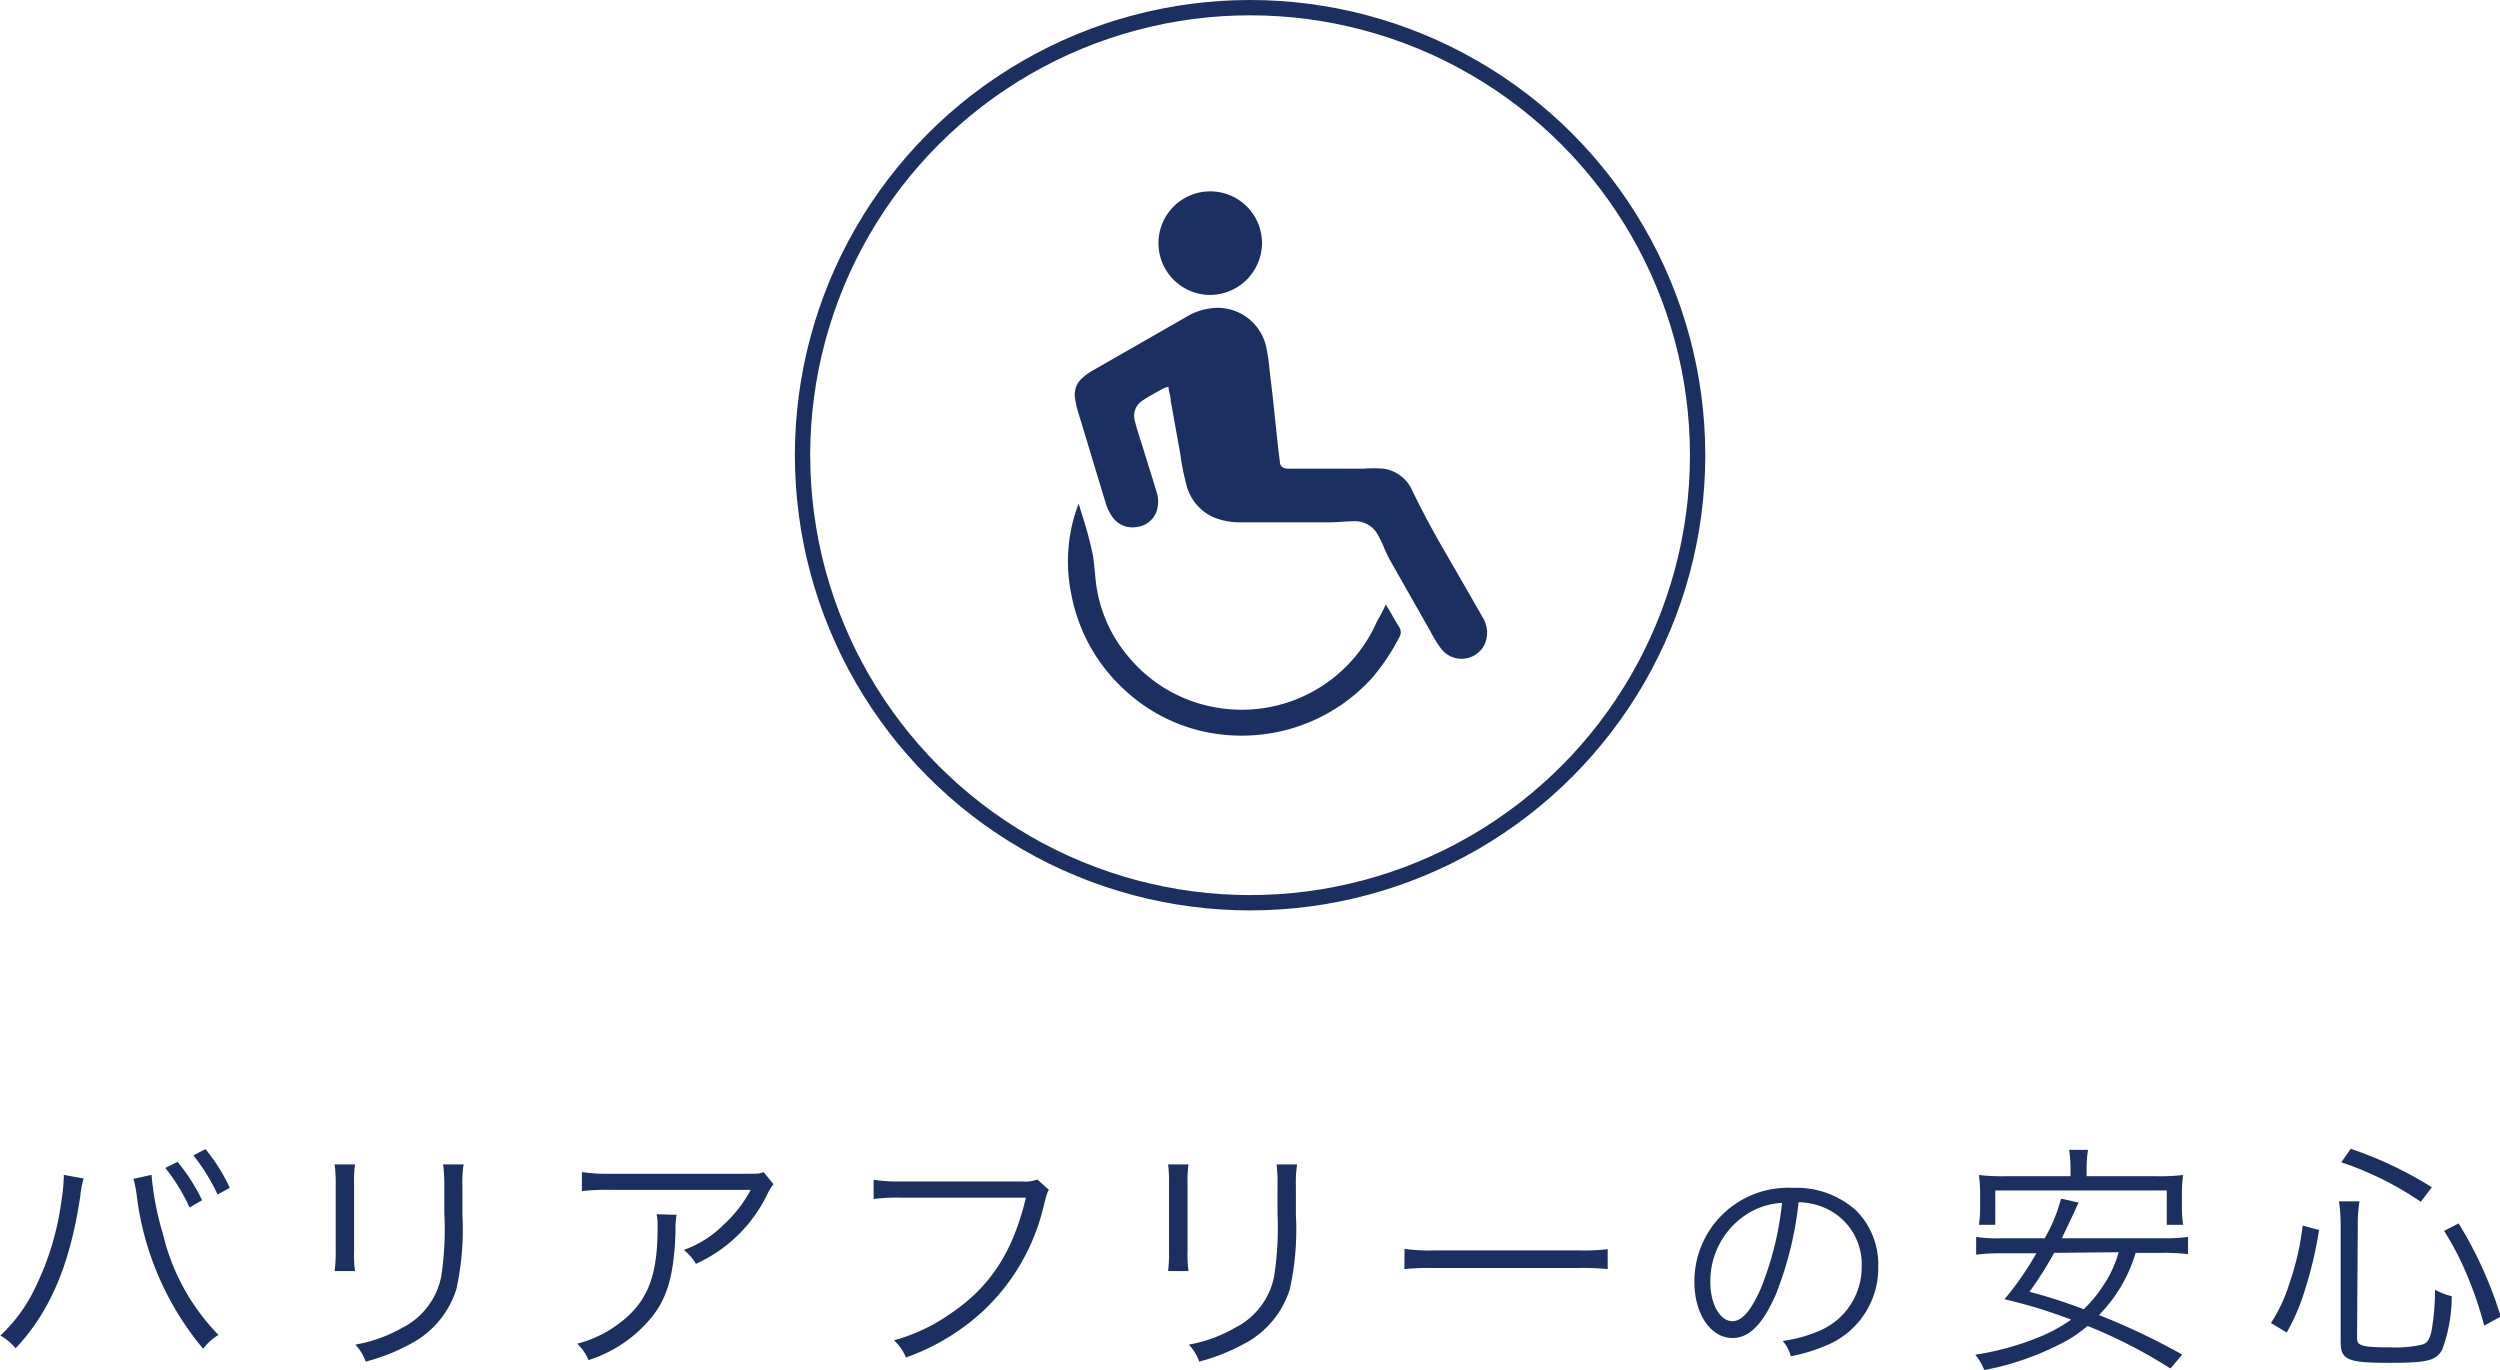<svg id="レイヤー_1" data-name="レイヤー 1" xmlns="http://www.w3.org/2000/svg" width="163.17" height="89.42" viewBox="0 0 163.17 89.42">
  <defs>
    <style>
      .cls-1 {
        fill: none;
        stroke: #1b2f60;
        stroke-miterlimit: 10;
      }

      .cls-2 {
        fill: #1b2f60;
      }
    </style>
  </defs>
  <title>tokuchou2</title>
  <g>
    <g>
      <circle class="cls-1" cx="81.59" cy="29.71" r="29.21"/>
      <g>
        <path class="cls-2" d="M79.46,20.09a3.25,3.25,0,0,1,3.17,2.5,11.59,11.59,0,0,1,.23,1.55c.09.75.18,1.49.26,2.24l.21,2c.06.57.12,1.14.2,1.71,0,.37.22.5.59.5H89a8.32,8.32,0,0,1,1.32,0,2.43,2.43,0,0,1,1.87,1.46c.62,1.28,1.29,2.53,2,3.76q1.29,2.22,2.56,4.45a1.89,1.89,0,0,1,.13,1.84,1.68,1.68,0,0,1-2.78.29,7.39,7.39,0,0,1-.71-1.13l-2.65-4.67a7.9,7.9,0,0,1-.44-.93c-.11-.26-.24-.51-.37-.75a1.67,1.67,0,0,0-1.53-.89c-.5,0-1,.06-1.5.07q-3,0-6.06,0a4.43,4.43,0,0,1-1.68-.35,3.13,3.13,0,0,1-1.72-2.08,15.67,15.67,0,0,1-.4-2l-.63-3.51c0-.27-.1-.54-.14-.81,0-.1,0-.1-.12-.07a1.63,1.63,0,0,0-.38.17c-.4.22-.8.44-1.18.69a1.17,1.17,0,0,0-.52,1.34c.16.65.38,1.28.58,1.92.27.9.56,1.79.83,2.69a2.06,2.06,0,0,1,0,1.32,1.57,1.57,0,0,1-1.31,1,1.59,1.59,0,0,1-1.53-.61,3.23,3.23,0,0,1-.52-1.11c-.57-1.87-1.13-3.74-1.7-5.61a6.27,6.27,0,0,1-.26-1.12,1.42,1.42,0,0,1,.35-1.15,3.52,3.52,0,0,1,.78-.6L77.4,20.7A4.06,4.06,0,0,1,79.46,20.09Z"/>
        <path class="cls-2" d="M90.45,39.45c.07.12.12.21.18.3.23.4.46.8.7,1.19a.61.61,0,0,1,0,.65,13.92,13.92,0,0,1-1.77,2.65A11.46,11.46,0,0,1,80.49,48a11.1,11.1,0,0,1-7.12-3,11.27,11.27,0,0,1-3.45-6.23A10.54,10.54,0,0,1,70.35,33l.05-.13c.07.22.13.41.18.6a24.1,24.1,0,0,1,.75,2.77c.09.53.12,1.07.18,1.61a9.2,9.2,0,0,0,2.13,5,9.53,9.53,0,0,0,6,3.37,9.64,9.64,0,0,0,10.26-5.72C90.1,40.19,90.27,39.84,90.45,39.45Z"/>
        <path class="cls-2" d="M79,19.25a3.38,3.38,0,1,1,3.37-3.37A3.41,3.41,0,0,1,79,19.25Z"/>
      </g>
    </g>
    <g>
      <path class="cls-2" d="M5.46,76.92A5.19,5.19,0,0,0,5.25,78c-.67,4.56-2,7.63-4.23,10a3.42,3.42,0,0,0-1-.83A10.25,10.25,0,0,0,2.32,84,18.16,18.16,0,0,0,4,78.44a11.91,11.91,0,0,0,.16-1.51,1.4,1.4,0,0,0,0-.25Zm4.43-.24a18.91,18.91,0,0,0,.74,3.84,14.12,14.12,0,0,0,3.63,6.61,3.46,3.46,0,0,0-1,.9A19.22,19.22,0,0,1,8.92,78a7.27,7.27,0,0,0-.21-1.06Zm1.7-.85a12.19,12.19,0,0,1,1.6,2.51l-.82.47a12.15,12.15,0,0,0-1.58-2.58ZM13.41,75A11.74,11.74,0,0,1,15,77.53l-.8.43a12.36,12.36,0,0,0-1.58-2.55Z"/>
      <path class="cls-2" d="M23.17,76a8.58,8.58,0,0,0-.06,1.33v4.3a8.35,8.35,0,0,0,.06,1.33H21.84a9.18,9.18,0,0,0,.07-1.34V77.3A8.83,8.83,0,0,0,21.84,76Zm7.09,0a7.46,7.46,0,0,0-.08,1.39v1.89a18,18,0,0,1-.4,4.88,6.08,6.08,0,0,1-3,3.56,12.88,12.88,0,0,1-2.91,1.15,3.12,3.12,0,0,0-.68-1.11,9.36,9.36,0,0,0,3.05-1.09,4.79,4.79,0,0,0,2.56-3.37A20.54,20.54,0,0,0,29,79.18V77.37A10.2,10.2,0,0,0,28.92,76Z"/>
      <path class="cls-2" d="M44.16,79.29a5.76,5.76,0,0,0-.07,1.12C44,83.08,43.6,84.67,42.51,86a8.7,8.7,0,0,1-4.1,2.77,3.07,3.07,0,0,0-.74-1.07,7.68,7.68,0,0,0,2.93-1.47c1.7-1.36,2.32-3,2.32-6.12a4.05,4.05,0,0,0-.06-.86Zm6.32-2a3.36,3.36,0,0,0-.39.64,9.53,9.53,0,0,1-4.67,4.56,3.13,3.13,0,0,0-.79-.91A6.86,6.86,0,0,0,47.16,80,8.59,8.59,0,0,0,49,77.66H39.87a14.34,14.34,0,0,0-1.89.08V76.5a11.7,11.7,0,0,0,1.9.11h8.6c1.07,0,1.07,0,1.36-.11Z"/>
      <path class="cls-2" d="M68.46,77.66c-.11.17-.11.17-.33,1a13.64,13.64,0,0,1-4,6.94,14.62,14.62,0,0,1-5,3,3.19,3.19,0,0,0-.78-1.12,11.82,11.82,0,0,0,3.61-1.69c2.63-1.75,4.13-4,5-7.62H58.81a11.12,11.12,0,0,0-1.79.09V77a10.22,10.22,0,0,0,1.81.11H66.7a2.14,2.14,0,0,0,1-.13Z"/>
      <path class="cls-2" d="M77.57,76a8.58,8.58,0,0,0-.06,1.33v4.3a8.35,8.35,0,0,0,.06,1.33H76.24a9.46,9.46,0,0,0,.06-1.34V77.3A9.13,9.13,0,0,0,76.24,76Zm7.09,0a7.46,7.46,0,0,0-.08,1.39v1.89a18,18,0,0,1-.4,4.88,6.08,6.08,0,0,1-3,3.56,13.07,13.07,0,0,1-2.91,1.15,3.12,3.12,0,0,0-.68-1.11,9.2,9.2,0,0,0,3-1.09,4.78,4.78,0,0,0,2.57-3.37,20.54,20.54,0,0,0,.22-4.08V77.37A10.2,10.2,0,0,0,83.32,76Z"/>
      <path class="cls-2" d="M91.67,81.51a11.3,11.3,0,0,0,2,.1H103a13.07,13.07,0,0,0,1.93-.08v1.3a17.3,17.3,0,0,0-2-.07H93.66a16.63,16.63,0,0,0-2,.07Z"/>
      <path class="cls-2" d="M115.92,84.45c-.87,2-1.76,2.88-2.84,2.88-1.42,0-2.49-1.56-2.49-3.66A6.11,6.11,0,0,1,117,77.53,5.83,5.83,0,0,1,121.14,79a5,5,0,0,1,1.45,3.66,5.46,5.46,0,0,1-3.43,5.17,11.16,11.16,0,0,1-2.28.69,2.35,2.35,0,0,0-.53-1,9,9,0,0,0,2.51-.71,4.52,4.52,0,0,0,2.65-4.2,4,4,0,0,0-2.38-3.76,4.33,4.33,0,0,0-1.74-.38A22.92,22.92,0,0,1,115.92,84.45Zm-1.85-5.24a5.2,5.2,0,0,0-2.44,4.47c0,1.44.63,2.55,1.44,2.55.63,0,1.23-.7,1.87-2.17a20.6,20.6,0,0,0,1.37-5.55A4.7,4.7,0,0,0,114.07,79.21Z"/>
      <path class="cls-2" d="M139.39,81.77A9.78,9.78,0,0,1,137,85.83a45,45,0,0,1,5.43,2.58l-.77.91a32.58,32.58,0,0,0-5.41-2.78,8.39,8.39,0,0,1-1.62,1.1,18.78,18.78,0,0,1-2.92,1.22,17.5,17.5,0,0,1-2.2.56,3.66,3.66,0,0,0-.59-1,18.36,18.36,0,0,0,4.5-1.29,10.51,10.51,0,0,0,1.76-1,33.19,33.19,0,0,0-4.35-1.33,20.46,20.46,0,0,0,2.08-3H130.6a12.17,12.17,0,0,0-1.62.09V80.73a8.82,8.82,0,0,0,1.62.09h2.85a10.24,10.24,0,0,0,1.07-2.59l1.15.26c-.11.22-.11.22-.25.54l-.85,1.79h6.63a10.92,10.92,0,0,0,1.61-.09v1.13a11.8,11.8,0,0,0-1.61-.09Zm-4.25-5.4a8.65,8.65,0,0,0-.09-1.32h1.23a8,8,0,0,0-.09,1.32v.4h4.57a13.31,13.31,0,0,0,1.73-.08,7.57,7.57,0,0,0-.08,1.22v.91a6.63,6.63,0,0,0,.08,1.12h-1.07V77.7H130.23v2.24h-1.07a8,8,0,0,0,.08-1.12v-.91a9.49,9.49,0,0,0-.08-1.22,13.09,13.09,0,0,0,1.71.08h4.27Zm-1.07,5.4a22.75,22.75,0,0,1-1.61,2.54A35.93,35.93,0,0,1,136,85.45,8.25,8.25,0,0,0,137.21,84a7.52,7.52,0,0,0,1.07-2.27Z"/>
      <path class="cls-2" d="M148.22,86.35a10.27,10.27,0,0,0,1.23-2.66,17.41,17.41,0,0,0,.84-3.7l1.07.29a25.57,25.57,0,0,1-.91,3.87,13.34,13.34,0,0,1-1.2,2.82Zm5.62,1c0,.5.37.59,2.22.59a7.33,7.33,0,0,0,2.05-.19c.32-.09.48-.35.6-.93a16,16,0,0,0,.22-2.64,4.45,4.45,0,0,0,1.09.42,10.1,10.1,0,0,1-.61,3.46c-.38.75-1,.89-3.44.89-2.75,0-3.2-.19-3.2-1.37V79.93a10.75,10.75,0,0,0-.11-1.52H154a8.65,8.65,0,0,0-.11,1.5ZM158,78.44a20.92,20.92,0,0,0-5.19-2.58l.62-.88a24.92,24.92,0,0,1,5.29,2.51Zm4.14,8.08A24.56,24.56,0,0,0,161,83.18a18.48,18.48,0,0,0-1.48-2.84l.95-.49a26.48,26.48,0,0,1,2.75,6.08Z"/>
    </g>
  </g>
</svg>
